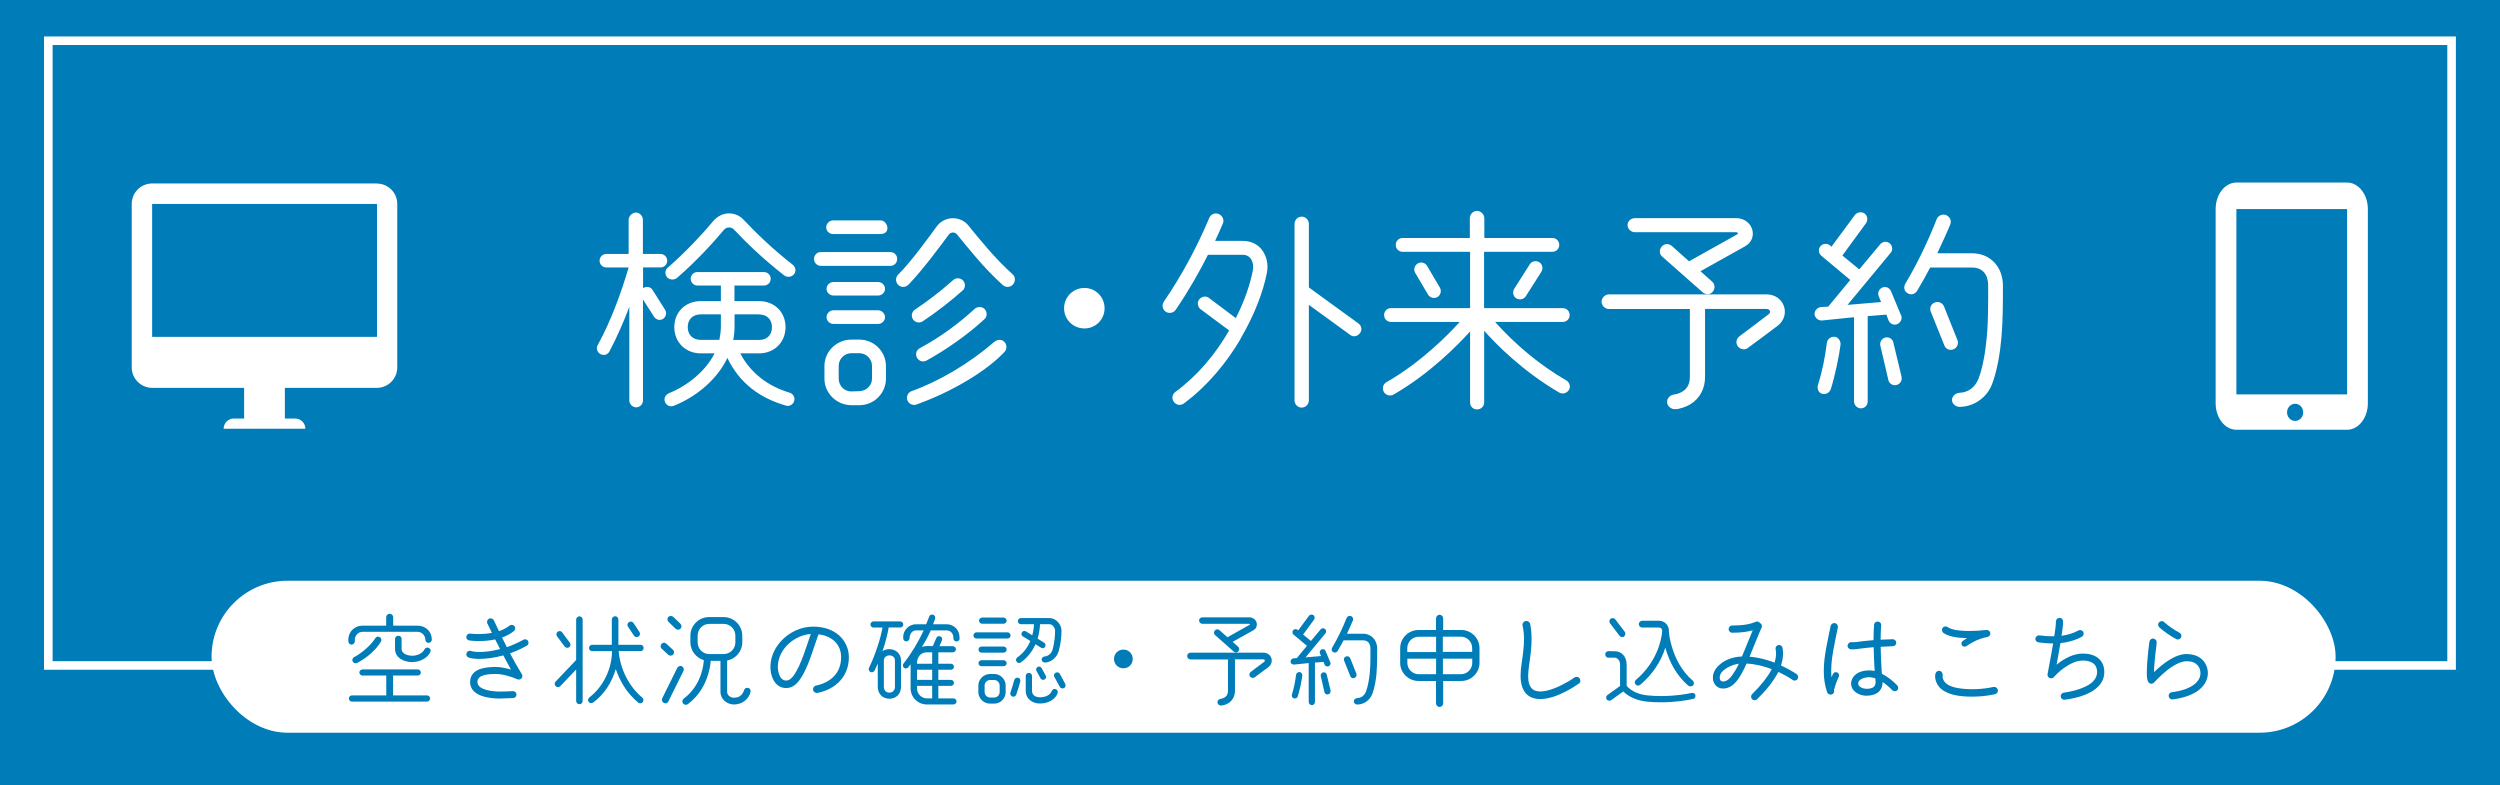 <?xml version="1.0" encoding="UTF-8"?><svg id="_レイヤー_2" xmlns="http://www.w3.org/2000/svg" width="300.05" height="94.22" viewBox="0 0 300.05 94.22"><defs><style>.cls-1{fill:#007cb9;}.cls-2{fill:#fff;}.cls-3{fill:none;stroke:#fff;stroke-miterlimit:10;stroke-width:1.03px;}</style></defs><g id="_レイヤー_1-2"><g><g><rect class="cls-1" width="300.05" height="94.22"/><path class="cls-2" d="M281.7,21.91h-13.29c-1.37,0-2.49,1.43-2.49,3.18v23.31c0,1.75,1.12,3.18,2.49,3.18h13.29c1.37,0,2.49-1.43,2.49-3.18V25.09c0-1.75-1.12-3.18-2.49-3.18m-6.24,28.61c-.54,0-.97-.46-.97-1.03s.44-1.03,.97-1.03,.97,.46,.97,1.03-.43,1.03-.97,1.03m6.24-3.18h-13.29V25.09h13.29v22.25Z"/><path class="cls-2" d="M45.25,22.02H18.26c-1.35,0-2.45,1.1-2.45,2.45v19.63c0,1.35,1.11,2.45,2.45,2.45h11.04v3.68h-1.23c-.68,0-1.23,.55-1.23,1.23h9.81c0-.68-.55-1.23-1.23-1.23h-1.23v-3.68h11.04c1.35,0,2.45-1.1,2.45-2.45V24.48c0-1.35-1.1-2.45-2.45-2.45m0,18.4H18.26v-15.95h26.99v15.95Z"/><rect class="cls-2" x="25.39" y="69.7" width="254.93" height="18.24" rx="9.12" ry="9.12"/><rect class="cls-3" x="5.8" y="4.89" width="288.44" height="74.98"/><g><path class="cls-1" d="M51.43,77.16c-.2,0-.38-.18-.38-.38,0-.52-.43-.95-.95-.95h-6.58c-.52,0-.93,.43-.93,.95v.19c0,.2-.19,.4-.4,.4s-.38-.19-.38-.4v-.19c0-1.01,.78-1.69,1.71-1.69h2.83v-1.02c0-.22,.2-.41,.42-.41s.42,.19,.42,.41v1.02h2.91c1.01,0,1.73,.73,1.73,1.69,0,.2-.19,.38-.4,.38Zm-.18,7.05h-9.01c-.2,0-.37-.18-.37-.38s.17-.37,.37-.37h4.12v-2.38h-2.85c-.2,0-.38-.17-.38-.37s.18-.37,.38-.37h6.62c.2,0,.38,.17,.38,.37s-.18,.37-.38,.37h-2.95v2.38h4.07c.2,0,.37,.17,.37,.37s-.17,.38-.37,.38Zm-8.4-4.64c-.19,.1-.42,.01-.52-.18s-.02-.42,.17-.52c.72-.36,1.97-1.34,2.54-2.27,.11-.18,.34-.25,.53-.14,.19,.11,.26,.32,.16,.52-.56,1.01-1.75,2.02-2.88,2.59Zm6.66-.1c-.96,0-2.1-.46-2.1-1.6v-1.19c0-.22,.19-.38,.41-.38s.38,.17,.38,.38v1.19c0,.65,.8,.83,1.31,.83s1.19-.25,1.44-.77c.1-.19,.32-.26,.52-.17,.19,.1,.28,.31,.18,.5-.37,.77-1.32,1.2-2.13,1.2Z"/><path class="cls-1" d="M63.21,77.5c-.67,.38-1.34,.68-2,.91,.43,.82,.92,1.68,1.43,2.52,.1,.16,.07,.36-.05,.49-.12,.13-.32,.18-.49,.11-.77-.34-1.78-.64-2.6-.64-.47,0-.95,.02-1.4,.14-.43,.11-.8,.35-.8,.82,0,1.02,2.01,1.15,2.69,1.15,.52,0,1.04-.02,1.56-.05,.23-.01,.43,.17,.44,.4s-.17,.42-.4,.43-1.31,.06-1.61,.06c-1.33,0-3.56-.3-3.56-1.99,0-.72,.4-1.22,1.04-1.49,.64-.26,1.37-.31,2.04-.31s1.32,.17,1.83,.31c-.32-.58-.64-1.15-.92-1.7-1.09,.3-2.1,.42-2.88,.42-.53,0-.96-.05-1.28-.16-.22-.07-.34-.31-.26-.53,.07-.22,.31-.34,.53-.26,.19,.06,.55,.12,1.02,.12,.66,0,1.54-.1,2.48-.35l-.59-1.16c-.72,.16-1.42,.2-1.96,.2-.32,0-.85-.02-1.15-.07-.23-.04-.38-.24-.35-.47s.24-.38,.47-.36c.34,.05,.68,.06,1.03,.06,.46,0,1-.04,1.57-.14-.11-.24-.4-.83-.55-1.15-.1-.2,0-.47,.22-.56,.22-.1,.48,.01,.58,.23,.12,.29,.43,.91,.6,1.27,.46-.16,.89-.37,1.27-.67,.18-.14,.44-.11,.59,.07,.14,.18,.11,.44-.07,.59-.44,.35-.94,.6-1.43,.78,.16,.29,.44,.86,.58,1.15,.65-.22,1.33-.52,1.99-.89,.2-.11,.46-.05,.56,.16,.11,.2,.05,.46-.16,.56Z"/><path class="cls-1" d="M69.93,84.12c0,.22-.17,.4-.38,.4s-.4-.18-.4-.4v-3.77l-1.9,2c-.14,.16-.4,.16-.55,.01-.16-.14-.17-.4-.02-.55l2.47-2.6v-4.83c0-.22,.18-.41,.4-.41s.38,.19,.38,.41v9.74Zm-1.54-6.98c.13,.17,.1,.41-.07,.54s-.42,.08-.55-.08l-.92-1.24c-.13-.17-.08-.41,.08-.54,.17-.13,.41-.1,.54,.07l.92,1.25Zm8.49,1h-2.63c.17,2.1,1.22,4.25,2.84,5.59,.17,.13,.18,.37,.05,.54-.13,.17-.37,.19-.54,.06-1.5-1.25-2.28-2.79-2.69-4.03-.47,1.58-1.39,3.05-2.72,4.02-.17,.12-.42,.08-.54-.08-.13-.18-.07-.42,.1-.55,1.67-1.27,2.7-3.45,2.7-5.54h-2.38c-.22,0-.38-.17-.38-.38s.17-.38,.38-.38h2.36v-3.02c0-.22,.19-.41,.41-.41s.38,.19,.38,.41v3.02h2.65c.22,0,.38,.17,.38,.38s-.17,.38-.38,.38Zm-.13-2.28c.12,.18,.06,.42-.12,.54-.18,.12-.42,.07-.54-.11l-.72-1.08c-.12-.18-.07-.42,.11-.54,.18-.12,.43-.08,.55,.1l.72,1.09Z"/><path class="cls-1" d="M80.48,78.69c-.1,0-.19-.04-.28-.11l-.79-.73c-.16-.14-.16-.42-.01-.58,.16-.17,.41-.17,.58-.01l.79,.73c.16,.14,.17,.42,.02,.58-.08,.08-.2,.12-.31,.12Zm-.25,5.49c-.1,.22-.34,.3-.54,.19-.22-.1-.31-.34-.22-.54l1.81-3.66c.11-.2,.35-.31,.55-.2,.2,.1,.31,.35,.2,.55l-1.81,3.66Zm1.14-8.6c-.1,0-.19-.04-.28-.11l-.86-.84c-.16-.16-.17-.42-.01-.59,.16-.16,.42-.14,.59,0l.86,.83c.16,.16,.16,.43,0,.59-.08,.08-.19,.12-.3,.12Zm6.76,8.98c-.86-.01-1.66-.61-1.66-1.52v-3.72h-1.17c-.02,.32-.1,.97-.35,1.75-.34,1.07-1.02,2.41-2.39,3.44-.18,.13-.44,.1-.58-.07-.13-.18-.11-.44,.07-.58,1.2-.9,1.81-2.06,2.11-3.02,.24-.73,.3-1.35,.31-1.61-.92-.28-1.61-1.13-1.61-2.13v-.8c0-1.24,1.02-2.24,2.24-2.24h1.74c1.24,0,2.25,1.01,2.25,2.24v.8c0,1.08-.8,1.98-1.82,2.18v3.75c0,.44,.42,.71,.84,.71,.76,0,1.06-.5,1.19-.9,.08-.24,.28-.32,.49-.28,.23,.04,.33,.25,.29,.47-.2,.92-1.04,1.52-1.97,1.52Zm.13-8.26c0-.78-.62-1.42-1.4-1.42h-1.74c-.77,0-1.39,.64-1.39,1.42v.8c0,.77,.62,1.4,1.39,1.4h1.74c.78,0,1.4-.64,1.4-1.4v-.8Z"/><path class="cls-1" d="M100.71,81.84c-.71,.71-1.64,1.13-2.59,1.32-.24,.05-.48-.11-.53-.35-.05-.24,.11-.48,.35-.53,.8-.16,1.56-.52,2.11-1.07,.55-.56,.9-1.31,.9-2.35,0-.77-.28-1.44-.83-1.94-.46-.41-1.1-.7-1.89-.79-.6,1.64-1.21,3.97-2.2,5.39-.4,.58-.93,1.06-1.67,1.06-1.43,0-1.97-1.57-1.89-2.75,.14-2.46,2.41-4.47,4.81-4.61,.12-.01,.25-.01,.37-.01,1.26,0,2.33,.4,3.07,1.06,.74,.66,1.16,1.62,1.16,2.6,0,1.26-.47,2.27-1.18,2.97Zm-7.35-1.97c-.04,.64,.17,1.81,1.01,1.81,.4,0,.73-.38,.94-.68,.85-1.22,1.5-3.49,2-4.91-1.93,.13-3.85,1.76-3.95,3.78Z"/><path class="cls-1" d="M108.03,75.31h-1.37c-.12,.74-.38,1.8-.74,2.84,.25-.17,.53-.24,.82-.24,.78,0,1.4,.55,1.4,1.36v3.15c0,.84-.56,1.44-1.4,1.44s-1.39-.61-1.39-1.44v-2.78c-.12,.28-.25,.55-.38,.83-.1,.19-.32,.28-.5,.18-.19-.1-.26-.31-.17-.5,.78-1.6,1.39-3.55,1.62-4.83h-1.08c-.2,0-.37-.17-.37-.37s.17-.37,.37-.37h3.2c.2,0,.37,.17,.37,.37s-.17,.37-.37,.37Zm-.62,3.96c0-.4-.3-.61-.67-.61-.35,0-.66,.24-.66,.61v3.15c0,.41,.24,.71,.66,.71s.67-.3,.67-.71v-3.15Zm7.77-2.64c0,.2-.19,.37-.4,.36-.2-.01-.36-.19-.36-.4v-.11c0-.44-.35-.82-.79-.82h-1.92c-.32,.71-.68,1.38-1.07,1.99,.19-.07,.4-.11,.61-.11h.71l.42-.97c.08-.18,.29-.28,.48-.19,.19,.08,.28,.29,.19,.48l-.3,.7h1.61c.2,0,.37,.16,.37,.36s-.17,.37-.37,.37h-1.74v1.37h1.51c.2,0,.36,.16,.36,.36s-.16,.36-.36,.36h-1.51v1.22h1.51c.2,0,.36,.16,.36,.36s-.16,.36-.36,.36h-1.51v1.5h1.81c.2,0,.37,.16,.37,.36s-.17,.37-.37,.37h-3.18c-1.08,0-1.96-.86-1.96-1.94v-2.89c-.08,.12-.18,.24-.28,.37-.12,.16-.35,.19-.5,.07-.16-.12-.19-.36-.07-.52,1.02-1.31,1.8-2.65,2.42-3.98h-.9c-.48,0-.74,.38-.79,.84v.12c-.04,.22-.22,.37-.42,.36-.2-.01-.35-.19-.35-.4v-.12c0-.85,.71-1.54,1.56-1.54h1.2c.13-.31,.25-.62,.37-.94,.07-.19,.31-.28,.5-.19,.18,.08,.26,.29,.2,.48-.07,.22-.16,.43-.24,.65h1.62c.86,0,1.55,.68,1.55,1.56v.13Zm-3.3,3.03v-1.37h-.62c-.76,0-1.21,.56-1.21,1.37h1.83Zm0,1.94v-1.22h-1.82v1.22h1.82Zm0,2.22v-1.5h-1.82v.29c0,.67,.53,1.21,1.2,1.21h.62Z"/><path class="cls-1" d="M120.92,76.64h-3.72c-.2,0-.37-.17-.37-.37s.17-.38,.37-.38h3.72c.2,0,.37,.18,.37,.38s-.17,.37-.37,.37Zm-.22,6.42c0,.77-.62,1.39-1.39,1.39h-.47c-.77,0-1.42-.62-1.42-1.39v-.77c0-.77,.65-1.4,1.42-1.4h.47c.77,0,1.39,.64,1.39,1.4v.77Zm-.25-4.73h-2.65c-.2,0-.36-.17-.36-.37s.16-.36,.36-.36h2.65c.2,0,.37,.16,.37,.36s-.17,.37-.37,.37Zm0,1.63h-2.65c-.2,0-.36-.16-.36-.36s.16-.36,.36-.36h2.65c.2,0,.37,.16,.37,.36s-.17,.36-.37,.36Zm0-5.1h-2.58c-.2,0-.37-.17-.37-.37s.17-.37,.37-.37h2.58c.2,0,.37,.17,.37,.37s-.17,.37-.37,.37Zm-.47,7.42c0-.37-.3-.67-.67-.67h-.47c-.37,0-.67,.3-.67,.67v.77c0,.37,.3,.67,.67,.67h.47c.37,0,.67-.3,.67-.67v-.77Zm1.99,1.09c-.07,.19-.28,.3-.47,.23-.19-.07-.3-.29-.23-.48,.18-.49,.32-1,.46-1.5,.05-.2,.25-.32,.46-.28s.31,.25,.26,.46c-.08,.32-.3,1.06-.48,1.57Zm5.08-5.18c-.2,.7-.89,1.31-1.63,1.33-.2,0-.38-.13-.4-.35-.01-.2,.14-.36,.35-.38,.46-.05,.82-.36,.95-.8,.25-.84,.31-1.75,.31-2.3,0-.34-.31-.77-.67-.77h-1.14c-.01,.29-.05,.95-.29,1.73l.79,.49c.17,.11,.22,.32,.11,.49-.11,.17-.31,.22-.48,.11l-.67-.42c-.34,.76-.89,1.57-1.77,2.19-.17,.12-.38,.07-.5-.1s-.08-.38,.08-.5c.79-.56,1.28-1.28,1.57-1.98l-.9-.55c-.17-.1-.22-.31-.11-.48,.11-.17,.31-.23,.48-.12l.76,.47c.17-.6,.2-1.1,.2-1.33h-1.56c-.2,0-.37-.17-.37-.37s.17-.37,.37-.37h3.43c.78,0,1.44,.76,1.44,1.51,0,.61-.07,1.56-.35,2.51Zm-2.19,6.25c-.95,0-1.75-.53-1.75-1.55v-1.77c0-.2,.17-.36,.37-.36s.38,.16,.38,.36v1.77c0,.6,.47,.8,1,.8s1.17-.23,1.38-.76c.07-.19,.28-.29,.47-.22,.19,.07,.3,.29,.23,.48-.3,.83-1.25,1.24-2.07,1.24Zm.64-3.37c.1,.17,.04,.38-.13,.48-.17,.1-.38,.04-.48-.13l-.49-.89c-.1-.17-.04-.38,.13-.48,.17-.1,.38-.04,.48,.13l.49,.89Zm2.34,1.01c.1,.18,.04,.41-.14,.5-.18,.1-.41,.04-.5-.14l-.66-1.2c-.1-.18-.02-.41,.16-.5,.18-.1,.41-.04,.5,.14l.65,1.2Z"/><path class="cls-1" d="M134.83,80.21c-.62,0-1.13-.49-1.13-1.12s.5-1.13,1.13-1.13,1.12,.5,1.12,1.13-.49,1.12-1.12,1.12Z"/><path class="cls-1" d="M150.58,81.29c-.18,.13-.43,.08-.56-.1-.13-.18-.08-.42,.1-.55,.54-.4,1.08-.82,1.62-1.22,.14-.11,.06-.29-.13-.29h-3.39v3.77c0,.64-.28,1.19-.83,1.52-.2,.12-.58,.26-.84,.26-.22,0-.42-.16-.43-.37-.02-.24,.18-.42,.41-.44,.28-.04,.58-.19,.72-.43,.07-.12,.13-.29,.13-.54v-3.75h-4.49c-.22,0-.41-.19-.41-.41s.19-.41,.41-.41h8.72c1.01,0,1.38,1.16,.62,1.74-.28,.22-1.14,.85-1.64,1.22Zm-2.63-4.25l.65,.58c.17,.14,.17,.4,.02,.56-.14,.17-.38,.17-.55,.02l-2.24-1.98c-.17-.14-.17-.38-.02-.55,.14-.17,.38-.18,.55-.04l.96,.85,2.64-1.48c.13-.07,.05-.13-.04-.13h-5.6c-.22,0-.41-.18-.41-.4s.19-.38,.41-.38h5.6c.94,0,1.27,1.13,.5,1.56l-2.47,1.38Z"/><path class="cls-1" d="M159.67,79.48c.08,.19-.02,.41-.22,.49-.19,.07-.41-.02-.48-.22l-.12-.31-1.03,.08v4.73c0,.22-.17,.38-.37,.38s-.38-.18-.38-.38v-4.67l-1.75,.18c-.2,.02-.41-.12-.43-.34-.01-.2,.17-.4,.37-.41l.38-.02,1.22-1.48-1.61-1.34c-.16-.13-.18-.37-.05-.53,.13-.16,.37-.18,.53-.05l.08,.07,1.29-1.75c.12-.17,.37-.2,.54-.08,.17,.12,.19,.37,.07,.54l-1.31,1.79,.94,.77,1.16-1.39c.13-.16,.37-.18,.53-.05,.16,.13,.18,.37,.05,.53l-2.39,2.88,1.86-.16-.13-.32c-.07-.19,.01-.4,.2-.48,.19-.08,.4,.01,.48,.2l.55,1.33Zm-3.9,4.09c-.06,.2-.29,.31-.48,.25-.2-.06-.29-.29-.23-.49,.24-.74,.4-1.55,.49-2.33,.02-.2,.23-.36,.43-.34s.35,.24,.32,.44c-.07,.6-.31,1.76-.54,2.46Zm3.92-.67c.05,.2-.08,.4-.29,.44-.19,.05-.4-.07-.44-.28l-.44-1.9c-.05-.2,.07-.41,.28-.46,.2-.05,.4,.07,.44,.28l.46,1.91Zm5.53-2.17c-.07,.86-.24,1.83-.52,2.57-.28,.73-1.01,1.26-1.8,1.26-.22,0-.42-.17-.42-.38s.2-.38,.42-.4c.48-.01,.86-.31,1.04-.77,.24-.61,.4-1.54,.47-2.35,.08-.91,.07-1.92,.07-2.83,0-.56-.29-.98-.89-.98h-2.33c-.22,.42-.47,.85-.72,1.28-.11,.19-.35,.25-.53,.14-.19-.11-.24-.34-.13-.53,.67-1.13,1.26-2.35,1.74-3.57,.08-.2,.32-.31,.53-.23,.2,.08,.31,.31,.23,.52-.17,.42-.54,1.21-.72,1.6h1.93c1.03,0,1.7,.79,1.7,1.78s0,1.97-.08,2.9Zm-2.43,.12c.08,.2-.01,.43-.22,.52-.2,.08-.42,0-.5-.2l-.75-1.88c-.08-.2,.01-.42,.22-.5,.2-.08,.43,.01,.52,.22l.74,1.86Z"/><path class="cls-1" d="M177.57,79.56c0,1.2-1,2.17-2.19,2.17h-2.17v2.69c0,.23-.2,.43-.43,.43s-.43-.2-.43-.43v-2.69h-2.1c-1.2,0-2.2-.97-2.2-2.17v-1.77c0-1.2,1-2.18,2.2-2.18h2.1v-1.39c0-.23,.2-.44,.43-.44s.43,.22,.43,.44v1.39h2.17c1.2,0,2.19,.98,2.19,2.18v1.77Zm-5.21-1.31v-1.83h-2.09c-.75,0-1.37,.61-1.37,1.37v.47h3.45Zm0,2.67v-1.87h-3.45v.5c0,.76,.61,1.37,1.37,1.37h2.09Zm4.33-2.67v-.47c0-.76-.61-1.37-1.37-1.37h-2.15v1.83h3.51Zm0,.8h-3.51v1.87h2.15c.76,0,1.37-.61,1.37-1.37v-.5Z"/><path class="cls-1" d="M189.48,82.05c-.31,.23-.88,.59-1.5,.91-.88,.46-2.01,.94-3.14,.94-.4,0-.79-.07-1.15-.25-.95-.49-1.19-1.55-1.19-2.53,0-.5,.05-.98,.11-1.38,.17-1.16,.3-2.12,.3-3.02,0-.56-.05-1.09-.17-1.63-.06-.25,.1-.49,.35-.55,.25-.06,.5,.1,.56,.35,.13,.61,.17,1.22,.17,1.83,0,.98-.13,1.98-.3,3.14-.05,.38-.11,.83-.11,1.26,0,.6,.1,1.4,.7,1.71,.17,.08,.41,.16,.73,.16,.8,0,1.79-.36,2.57-.76,.53-.26,1.05-.56,1.54-.91,.2-.14,.49-.11,.64,.1,.14,.2,.11,.49-.1,.64Z"/><path class="cls-1" d="M203.2,83.88c-.74,.19-2.29,.41-3.81,.41-.55,0-1.13-.02-1.74-.08-1.54-.16-2.41-.82-2.83-1.22l-1.44,1.04c-.17,.12-.42,.08-.54-.08-.12-.17-.08-.41,.08-.53l1.52-1.09v-2.54c0-.59-.36-.86-.68-.86h-.73c-.22,.01-.38-.19-.37-.41,.01-.22,.19-.38,.41-.37,.23,.01,.47,.01,.7,.01,.89,0,1.46,.67,1.46,1.63v2.52c.59,.72,1.63,1.07,2.51,1.15,.58,.06,1.13,.08,1.66,.08,1.85,0,3.25-.29,3.56-.36,.23-.05,.46,0,.52,.25,.05,.2-.06,.41-.26,.46Zm-8.2-8.06c.13,.17,.08,.44-.08,.58-.17,.13-.42,.07-.55-.1l-1.13-1.49c-.13-.17-.11-.41,.06-.54s.43-.11,.56,.06l1.14,1.49Zm7.63,6.48c-1.4-1.22-2.27-2.81-2.76-4.57-.53,1.75-1.59,3.25-3.01,4.46-.16,.14-.42,.13-.56-.04-.14-.17-.13-.41,.04-.55,2.57-2.19,3.02-4.79,3.13-5.58,.05-.3,.06-.7-.37-.7h-2.01c-.22,0-.4-.19-.4-.41s.18-.41,.4-.41h2.04c.68,0,1.24,.62,1.17,1.31,.06,.66,.2,1.32,.4,1.94,.38,1.25,1.1,2.77,2.47,3.95,.16,.14,.18,.4,.04,.55-.14,.16-.41,.18-.56,.04Z"/><path class="cls-1" d="M215.15,81.6c-.54-.37-1.13-.68-1.71-.96l-.11,.2c-.49,.91-1.26,1.92-2.44,3.08-.17,.17-.43,.17-.6,0s-.17-.44,0-.61c1.13-1.12,1.86-2.07,2.29-2.88l.06-.12c-.89-.34-1.93-.62-3.02-.67-.32,.72-.64,1.36-1,1.86-.44,.62-1.02,1.14-1.82,1.14-.76,0-1.22-.6-1.22-1.32s.44-1.26,.97-1.68c.54-.43,1.38-.8,2.52-.85,.4-.94,.83-2.03,1.29-3.14-.6,.17-1.36,.29-2.46,.29-.24,0-.43-.2-.43-.44s.19-.43,.43-.43c1.5,0,2.18-.18,2.82-.44,.14-.06,.3-.04,.42,.06l.16,.13c.16,.12,.22,.32,.13,.5-.52,1.15-.96,2.34-1.45,3.5,1.1,.08,2.13,.37,3,.71,.13-.41,.18-.77,.18-1.09,0-.19-.01-.36-.05-.53-.05-.23,.11-.44,.33-.49,.23-.05,.46,.11,.5,.34,.04,.22,.06,.44,.06,.68,0,.43-.08,.91-.25,1.43,.7,.32,1.54,.8,1.88,1.04,.19,.13,.24,.41,.11,.6-.13,.19-.41,.23-.6,.1Zm-8.72-.52c-.07,.3-.04,.71,.37,.71,.48,.01,.88-.43,1.13-.79,.25-.35,.52-.8,.77-1.34-.67,.05-2.09,.64-2.27,1.43Z"/><path class="cls-1" d="M220.1,82.75c.1,.28,0,.5-.26,.6-.23,.07-.48-.05-.55-.28-.29-.84-.4-1.69-.4-2.54,0-1.79,.46-3.57,.82-5.39,.05-.24,.29-.4,.53-.35s.38,.28,.34,.52c-.37,1.85-.8,3.59-.8,5.22,0,.25,.01,.5,.04,.76,.06-.13,.11-.26,.17-.4,.1-.19,.32-.28,.52-.18,.19,.1,.28,.32,.18,.52-.31,.64-.49,1.26-.56,1.52Zm7.6,.1c-.17,.16-.44,.14-.6-.02-.35-.37-.73-.7-1.15-.97,0,.5-.18,.98-.6,1.28-.38,.26-.84,.36-1.36,.36-.59,0-1.28-.28-1.62-.78-.12-.19-.2-.42-.2-.67,0-.44,.23-.86,.61-1.15,.38-.29,.94-.44,1.57-.44,.22,0,.44,.02,.65,.07-.07-1.04-.11-2.01-.12-2.85-.41,.04-.77,.06-1.06,.1-.73,.08-1.14,.16-1.49,.16-.07,0-.14,0-.22-.01-.23-.04-.4-.25-.36-.48s.25-.41,.48-.37c.31,.04,1.18-.11,1.5-.14,.31-.04,.68-.07,1.13-.11,0-.85,.04-1.48,.07-1.85,.02-.24,.23-.41,.47-.38,.24,.02,.41,.22,.38,.46-.02,.31-.07,.92-.07,1.72,.43-.02,.9-.04,1.44-.06,.24-.01,.43,.17,.44,.41s-.17,.42-.41,.43l-1.46,.07c.01,.94,.06,2.05,.14,3.24,.7,.35,1.32,.84,1.85,1.4,.16,.17,.14,.46-.02,.61Zm-2.63-1.44c-.23-.08-.49-.13-.73-.13-.44,0-1.32,.17-1.32,.77,0,.41,.63,.62,.96,.62,.58,0,1.13-.11,1.13-.8,0-.16-.02-.31-.04-.46Z"/><path class="cls-1" d="M239.43,83.32c-1.31,.3-2.99,.38-4.33,.19-1.17-.17-1.89-.55-2.33-1.03-.37-.42-.61-1.06-.48-1.62,.06-.24,.29-.4,.53-.34,.25,.06,.37,.31,.34,.55-.05,.29,.08,.6,.28,.82,.25,.28,.74,.59,1.79,.73,1.28,.18,2.76,.11,4.01-.17,.24-.05,.48,.1,.54,.34,.06,.24-.1,.47-.34,.53Zm-.91-6.87c-.19,.02-.68,.17-.88,.24-.41,.14-.98,.41-1.62,.85-.17,.12-.42,.1-.54-.08s-.08-.42,.1-.54c.17-.12,.34-.24,.5-.34-.88-.01-2.1-.1-2.83-.62-.19-.13-.23-.41-.1-.6s.41-.24,.6-.1c.59,.43,1.91,.47,2.61,.47s1.43-.05,2.05-.12c.23-.02,.44,.14,.47,.37s-.14,.44-.37,.47Z"/><path class="cls-1" d="M251.22,82.89c-.84,.54-1.98,.9-3.41,1.09-.23,.04-.44-.13-.48-.37-.04-.24,.13-.44,.37-.48,1.01-.14,1.81-.37,2.45-.66,.76-.34,1.54-.89,1.54-1.8,0-1.06-.78-1.39-1.73-1.39-.77,0-1.59,.42-2.24,.89-.43,.31-.85,.68-1.21,1.09-.13,.14-.34,.19-.52,.11-.18-.08-.28-.28-.24-.47l.32-1.72c.11-.6,.24-1.3,.35-1.96-.6,.01-1.19-.04-1.77-.12-.23-.04-.4-.25-.36-.48,.04-.23,.26-.4,.49-.36,.59,.08,1.17,.12,1.77,.11,.08-.59,.2-1.19,.2-1.77,0-.24,.18-.43,.42-.44,.29-.01,.44,.2,.44,.47,0,.53-.11,1.15-.19,1.68,.7-.1,1.39-.29,2.03-.64,.2-.11,.47-.04,.58,.17,.11,.2,.04,.47-.17,.58-.83,.46-1.71,.67-2.57,.77-.14,.86-.3,1.72-.46,2.58,.88-.7,1.98-1.33,3.15-1.33,1.44-.01,2.58,.71,2.58,2.24,0,.97-.56,1.71-1.36,2.22Z"/><path class="cls-1" d="M263.68,82.98c-.75,.49-1.75,.82-2.91,.96-.24,.04-.44-.13-.48-.37s.13-.47,.37-.49c1.07-.13,1.94-.42,2.53-.82,.53-.36,.91-.83,.91-1.49,0-.25-.08-.61-.31-.88-.35-.42-.82-.52-1.34-.53-.72-.01-1.66,.52-2.41,1.13s-1.36,1.26-1.48,1.39c-.11,.12-.23,.2-.4,.18-.37-.05-.44-.47-.48-.77-.02-.19-.02-.41-.02-.65,0-1.13,.23-3.05,.31-3.62,.04-.24,.25-.42,.49-.38,.24,.04,.42,.26,.38,.5,0,.28-.11,.94-.14,1.25-.08,.76-.17,1.52-.17,2.28,.94-.92,2.51-2.19,3.91-2.17,.77,.01,1.52,.22,2.03,.83,.38,.47,.52,1.01,.52,1.44,0,.94-.55,1.7-1.31,2.21Zm-2.48-6.27c-.7-.35-1.62-1.02-2.04-1.42-.18-.17-.19-.44-.02-.61s.44-.18,.61-.01c.32,.31,1.26,1,1.82,1.26,.22,.11,.31,.36,.2,.58-.11,.22-.36,.31-.58,.2Z"/></g></g><g><path class="cls-2" d="M79.29,32.09h-2.11v2.5c.36-.26,.91-.18,1.14,.21l1.51,2.39c.23,.36,.1,.86-.26,1.09-.36,.23-.83,.1-1.07-.26l-1.33-2.08v12.12c0,.44-.36,.83-.81,.83s-.83-.39-.83-.83v-11.23c-.62,1.66-1.46,3.59-2.39,5.36-.21,.39-.68,.52-1.07,.31-.39-.21-.55-.68-.34-1.07,1.59-2.91,2.78-6.14,3.72-9.33h-2.68c-.44,0-.81-.36-.81-.81s.36-.81,.81-.81h2.68v-4.11c0-.44,.44-.86,.88-.86s.83,.42,.83,.86v4.11h2.11c.44,0,.81,.36,.81,.81s-.36,.81-.81,.81Zm15.03,16.59c-3.12-.91-5.54-2.65-7.02-5.72-1.22,2.6-3.8,4.71-6.45,5.75-.42,.16-.88-.05-1.04-.47-.18-.47,.08-.88,.52-1.07,2.16-.86,4.39-2.65,5.43-4.76h-1.66c-1.82,0-3.17-1.33-3.17-3.15s1.35-3.12,3.17-3.12h2.42v-1.87h-2.81c-.44,0-.81-.36-.81-.81s.36-.81,.81-.81h7.98c.44,0,.81,.36,.81,.81s-.36,.81-.81,.81h-3.54v1.87h2.96c1.82,0,3.17,1.3,3.17,3.12s-1.35,3.15-3.17,3.15h-2.26c1.2,2.34,3.38,3.98,5.9,4.71,.44,.13,.7,.57,.57,1.01-.13,.44-.6,.68-1.01,.55Zm-.21-15.63c-2.55-2-4.55-3.93-6.01-5.49-.16-.18-.39-.26-.6-.26s-.42,.05-.68,.36c-1.12,1.35-3.22,3.67-5.56,5.69-.34,.29-.91,.26-1.2-.08s-.26-.86,.08-1.14c2.24-1.95,4.39-4.29,5.43-5.56,.52-.62,1.22-.96,1.92-.96s1.33,.29,1.77,.78c1.43,1.51,3.41,3.46,5.88,5.38,.36,.29,.44,.78,.16,1.14-.29,.36-.83,.42-1.2,.13Zm-7.59,4.68h-2.42c-.94,0-1.56,.6-1.56,1.53s.62,1.53,1.56,1.53h2.24c.1-.52,.18-1.07,.18-1.64v-1.43Zm4.6,0h-2.96v1.43c0,.57-.05,1.12-.16,1.64h3.12c.94,0,1.53-.6,1.53-1.53s-.6-1.53-1.53-1.53Z"/><path class="cls-2" d="M106.85,31.91h-8.32c-.47,0-.83-.36-.83-.83s.36-.83,.83-.83h8.32c.47,0,.83,.36,.83,.83s-.36,.83-.83,.83Zm-.52,13.55c0,1.74-1.43,3.17-3.17,3.17h-.99c-1.74,0-3.22-1.43-3.22-3.17v-1.53c0-1.77,1.48-3.17,3.22-3.17h.99c1.74,0,3.17,1.43,3.17,3.17v1.53Zm-.65-17.37h-5.69c-.44,0-.83-.34-.83-.81,0-.44,.39-.83,.83-.83h5.69c.47,0,.83,.49,.83,.94,0,.47-.39,.7-.83,.7Zm-.29,7.38h-5.36c-.44,0-.83-.36-.83-.81s.39-.81,.83-.81h5.36c.44,0,.83,.36,.83,.81s-.39,.81-.83,.81Zm0,3.41h-5.36c-.44,0-.83-.36-.83-.81s.39-.83,.83-.83h5.36c.44,0,.83,.39,.83,.83s-.39,.81-.83,.81Zm-.73,5.04c0-.83-.68-1.53-1.53-1.53h-.94c-.86,0-1.53,.7-1.53,1.53v1.53c0,.86,.7,1.56,1.53,1.53l.94-.03c.86-.03,1.53-.68,1.53-1.51v-1.53Zm15.7-9.7c-1.14-1.04-2.24-2.18-3.17-3.28-.94-1.09-1.74-2.08-2.31-2.78-.26-.34-.75-.34-1.01,0-.55,.73-1.3,1.77-2.16,2.86-.86,1.09-1.79,2.24-2.68,3.15-.34,.34-.88,.36-1.22,.03-.34-.34-.36-.88-.03-1.22,.83-.83,1.72-1.92,2.55-2.99s1.59-2.13,2.13-2.86c.47-.62,1.2-.94,1.9-.94s1.4,.29,1.87,.88c1.12,1.38,3.15,3.93,5.3,5.85,.36,.31,.36,.86,.05,1.22-.31,.36-.86,.39-1.22,.08Zm-10.37,14.33c-.44,.16-.94-.08-1.09-.52-.16-.44,.08-.94,.52-1.09,3.22-1.14,6.94-3.33,9.88-5.88,.36-.31,.88-.39,1.22-.05,.34,.31,.36,.88,.05,1.22-2.18,2.34-6.42,4.84-10.58,6.32Zm5.54-13.68c-1.38,1.22-3.12,2.6-4.78,3.69-.39,.26-.91,.16-1.17-.23-.26-.39-.16-.91,.23-1.17,1.61-1.07,3.15-2.26,4.58-3.54,.34-.31,.88-.29,1.2,.05,.31,.34,.29,.88-.05,1.2Zm2.63,3.43c-1.85,1.74-4.68,3.74-6.99,4.99-.42,.21-.88,.05-1.12-.36-.21-.42-.08-.91,.34-1.14,2.37-1.27,4.6-2.89,6.58-4.71,.34-.31,.91-.31,1.22,.03,.31,.34,.31,.88-.03,1.2Z"/><path class="cls-2" d="M130.15,39.42c-1.35,0-2.44-1.07-2.44-2.42s1.09-2.44,2.44-2.44,2.42,1.09,2.42,2.44-1.07,2.42-2.42,2.42Z"/><path class="cls-2" d="M148.9,40.67c-1.66,2.81-3.93,5.62-6.81,7.75-.39,.29-.91,.21-1.2-.18-.29-.39-.21-.91,.18-1.2,2.65-1.95,4.81-4.52,6.45-7.38l-3.43-2.55c-.36-.29-.44-.81-.16-1.17,.29-.36,.81-.47,1.17-.18l3.22,2.42c1.07-2.08,1.74-4.13,2.05-5.75,.16-.86-.21-1.85-1.2-1.85h-4.19c-.96,1.92-2.31,4.32-3.87,6.6-.26,.39-.81,.49-1.2,.23-.39-.26-.49-.81-.23-1.2,2.16-3.15,3.98-6.55,5.46-10.06,.18-.44,.68-.65,1.12-.47,.44,.18,.7,.68,.52,1.12-.21,.49-.57,1.33-.94,2.11h3.33c.88,0,1.66,.34,2.18,.94,.68,.81,.91,1.9,.7,2.91-.44,2.26-1.51,5.1-3.17,7.9Zm13.16-.47l-4.97-3.61v11.47c0,.47-.39,.86-.86,.86s-.86-.39-.86-.86V26.86c0-.47,.39-.86,.86-.86s.86,.39,.86,.86v7.64l5.95,4.32c.39,.29,.47,.78,.18,1.17-.29,.39-.81,.49-1.17,.21Z"/><path class="cls-2" d="M187.58,38.64h-8.14c2.47,2.76,5.36,5.17,8.55,7.02,.39,.23,.55,.75,.31,1.14-.23,.39-.78,.55-1.17,.31-4.37-2.55-7.54-5.77-9-7.41v8.61c0,.47-.39,.83-.86,.83s-.83-.36-.83-.83v-8.53c-1.38,1.53-4.81,5.07-9.18,7.57-.39,.23-.94,.1-1.17-.31s-.1-.94,.31-1.17c4.11-2.34,7.49-5.77,8.79-7.23h-8.24c-.47,0-.83-.36-.83-.83s.36-.83,.83-.83h9.49v-6.76h-8.09c-.47,0-.83-.36-.83-.83s.36-.83,.83-.83h8.06v-2.37c0-.47,.39-.88,.86-.88s.88,.42,.88,.88v2.37h8.16c.47,0,.83,.36,.83,.83s-.36,.83-.83,.83h-8.19v6.76h9.44c.47,0,.83,.36,.83,.83s-.36,.83-.83,.83Zm-14.77-4.13c.23,.39,.1,.91-.29,1.14-.39,.23-.91,.08-1.14-.31l-1.53-2.6c-.23-.39-.08-.88,.31-1.12,.39-.23,.88-.1,1.12,.29l1.53,2.6Zm10.32,1.04c-.26,.39-.75,.49-1.14,.26-.39-.23-.49-.75-.26-1.14l1.87-2.94c.23-.39,.75-.49,1.14-.26,.39,.23,.49,.75,.26,1.14l-1.87,2.94Z"/><path class="cls-2" d="M209.79,41.76c-.39,.29-.94,.18-1.22-.21-.29-.39-.18-.91,.21-1.2,1.17-.86,2.34-1.77,3.51-2.65,.31-.23,.13-.62-.29-.62h-7.36v8.16c0,1.38-.6,2.57-1.79,3.3-.44,.26-1.25,.57-1.82,.57-.47,0-.91-.34-.94-.81-.05-.52,.39-.91,.88-.96,.6-.08,1.25-.42,1.56-.94,.16-.26,.29-.62,.29-1.17v-8.14h-9.72c-.47,0-.88-.42-.88-.88s.42-.88,.88-.88h18.9c2.18,0,2.99,2.52,1.35,3.77-.6,.47-2.47,1.85-3.56,2.65Zm-5.69-9.2l1.4,1.25c.36,.31,.36,.86,.05,1.22-.31,.36-.83,.36-1.2,.05l-4.86-4.29c-.36-.31-.36-.83-.05-1.2,.31-.36,.83-.39,1.2-.08l2.08,1.85,5.72-3.2c.29-.16,.1-.29-.08-.29h-12.14c-.47,0-.88-.39-.88-.86s.42-.83,.88-.83h12.14c2.03,0,2.76,2.44,1.09,3.38l-5.36,2.99Z"/><path class="cls-2" d="M228.17,37.84c.18,.42-.05,.88-.47,1.07-.42,.16-.88-.05-1.04-.47l-.26-.68-2.24,.18v10.24c0,.47-.36,.83-.81,.83s-.83-.39-.83-.83v-10.11l-3.8,.39c-.44,.05-.88-.26-.94-.73-.03-.44,.36-.86,.81-.88l.83-.05,2.65-3.2-3.48-2.91c-.34-.29-.39-.81-.1-1.14s.81-.39,1.14-.1l.18,.16,2.81-3.8c.26-.36,.81-.44,1.17-.18s.42,.81,.16,1.17l-2.83,3.87,2.03,1.66,2.52-3.02c.29-.34,.81-.39,1.14-.1,.34,.29,.39,.81,.1,1.14l-5.17,6.24,4.03-.34-.29-.7c-.16-.42,.03-.86,.44-1.04,.42-.18,.86,.03,1.04,.44l1.2,2.89Zm-8.45,8.87c-.13,.44-.62,.68-1.04,.55-.44-.13-.62-.62-.49-1.07,.52-1.61,.86-3.35,1.07-5.04,.05-.44,.49-.78,.94-.73,.44,.05,.75,.52,.7,.96-.16,1.3-.68,3.82-1.17,5.33Zm8.5-1.46c.1,.44-.18,.86-.62,.96-.42,.1-.86-.16-.96-.6l-.96-4.11c-.1-.44,.16-.88,.6-.99,.44-.1,.86,.16,.96,.6l.99,4.13Zm11.99-4.71c-.16,1.87-.52,3.98-1.12,5.56-.6,1.59-2.18,2.73-3.9,2.73-.47,0-.91-.36-.91-.83s.44-.83,.91-.86c1.04-.03,1.87-.68,2.26-1.66,.52-1.33,.86-3.33,1.01-5.1,.18-1.98,.16-4.16,.16-6.14,0-1.22-.62-2.13-1.92-2.13h-5.04c-.47,.91-1.01,1.85-1.56,2.78-.23,.42-.75,.55-1.14,.31-.42-.23-.52-.73-.29-1.14,1.46-2.44,2.73-5.1,3.77-7.75,.18-.44,.7-.68,1.14-.49,.44,.18,.68,.68,.49,1.12-.36,.91-1.17,2.63-1.56,3.46h4.19c2.24,0,3.69,1.72,3.69,3.85s0,4.26-.18,6.29Zm-5.28,.26c.18,.44-.03,.94-.47,1.12s-.91,0-1.09-.44l-1.64-4.08c-.18-.44,.03-.91,.47-1.09,.44-.18,.94,.03,1.12,.47l1.61,4.03Z"/></g></g></g></svg>